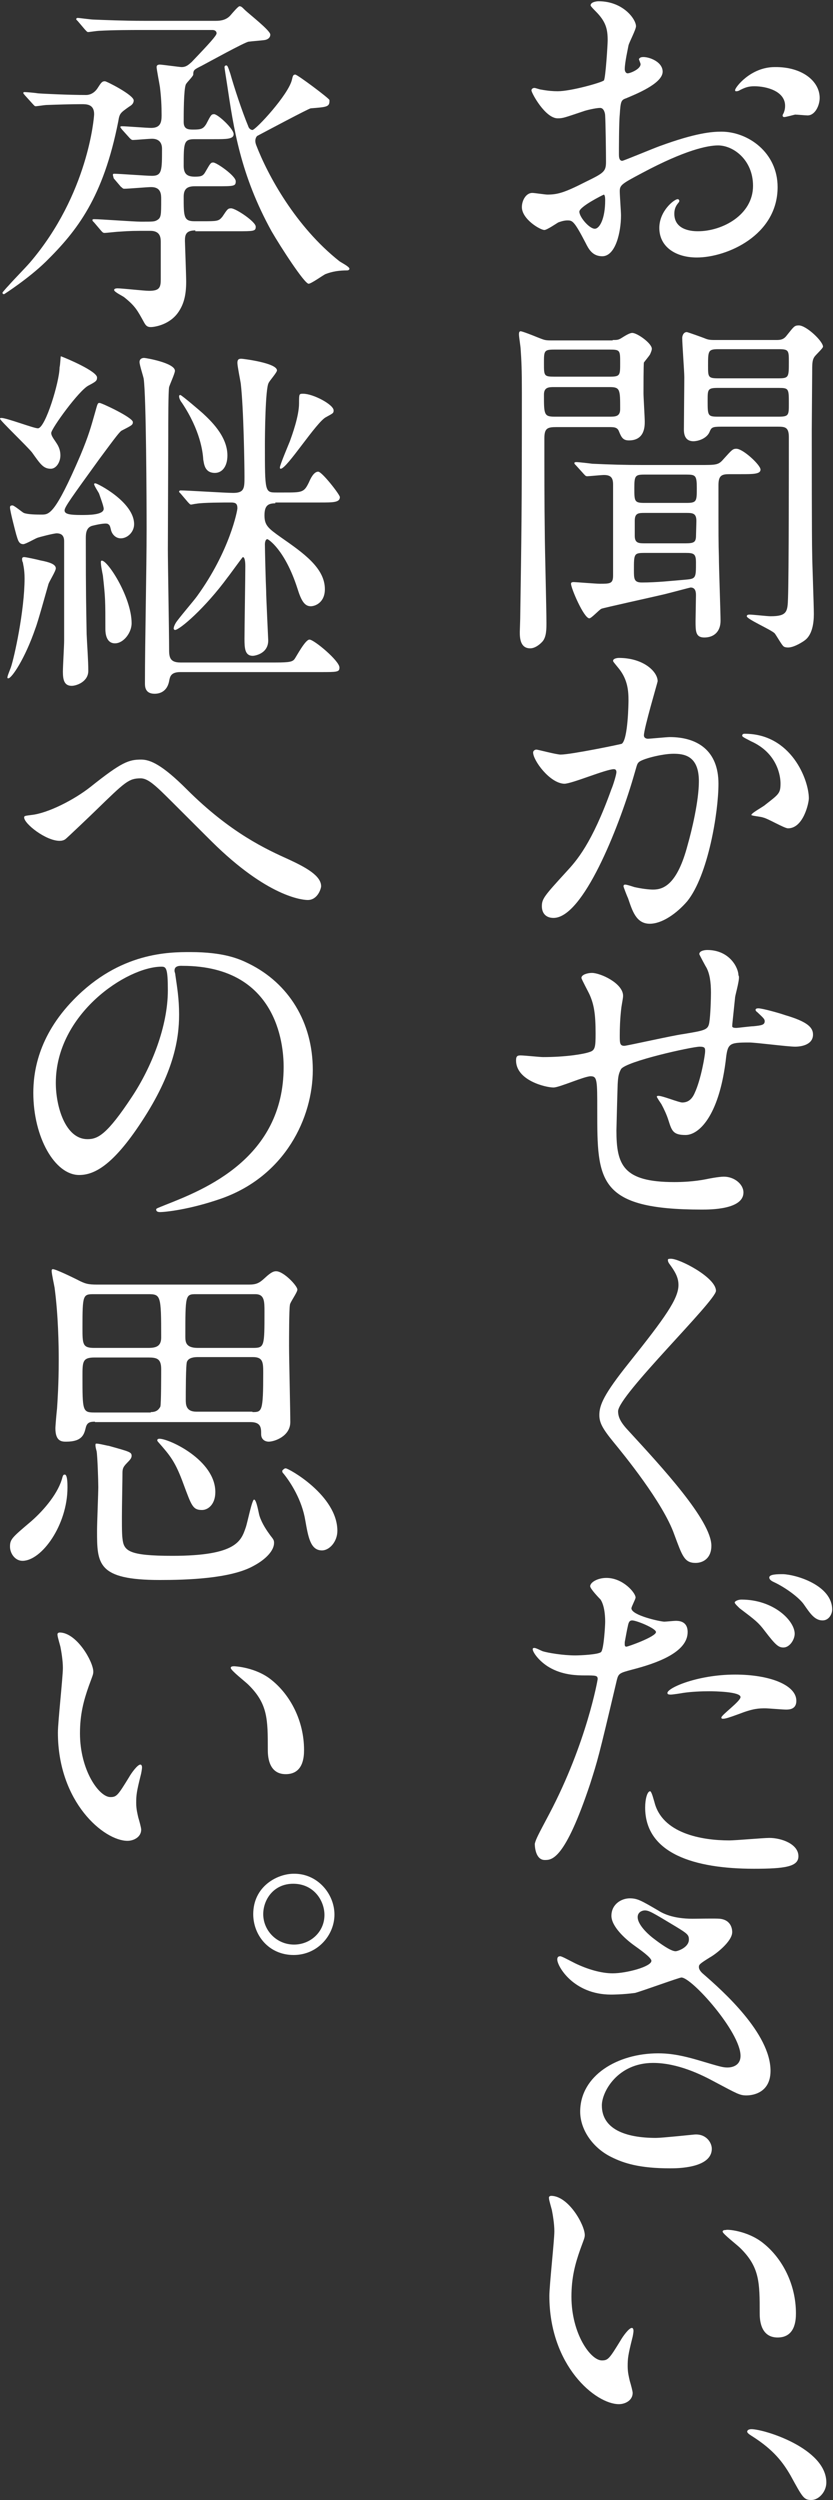 <?xml version="1.0" encoding="utf-8"?>
<!-- Generator: Adobe Illustrator 25.4.8, SVG Export Plug-In . SVG Version: 6.00 Build 0)  -->
<svg version="1.1" id="レイヤー_1" xmlns="http://www.w3.org/2000/svg" xmlns:xlink="http://www.w3.org/1999/xlink" x="0px"
	 y="0px" width="200px" height="600px" viewBox="0 0 200 600" style="enable-background:new 0 0 200 600;" xml:space="preserve">
<rect x="0" y="0" width="200" height="600" fill="#333333" stroke="none"/>
<style type="text/css">
	.st0{fill:#FFFFFF;}
</style>
<g>
	<path class="st0" d="M159.1,17.2c0,2.9-6.7,5.5-8.8,6.4c-1.2,0.4-1.3,0.8-1.5,3.9c-0.2,1.9-0.2,9-0.2,9.5c0,0.5,0,1.6,0.8,1.6
		c0.3,0,7.5-3,8.9-3.5c8.7-3.2,12.6-3.5,14.9-3.5c6.4,0,13.5,5,13.5,13.3c0,11.6-12.2,16.9-19.4,16.9c-5,0-9-2.5-9-7.1
		c0-4.1,3.6-6.9,4.4-6.9c0.3,0,0.4,0.3,0.4,0.4c0,0.3-0.2,0.4-0.4,0.7c-0.3,0.4-0.8,1.1-0.8,2.4c0,4.2,4.8,4.2,5.7,4.2
		c5.8,0,13.2-3.9,13.2-10.9c0-6.2-4.7-9.7-8.4-9.7c-2.5,0-7.9,1.1-18.2,6.6c-4.9,2.6-5.4,2.9-5.4,4.4c0,1,0.3,4.9,0.3,5.8
		c0,4-1.3,9.8-4.5,9.8c-2.4,0-3.3-1.8-4-3.2c-2.8-5.4-3.2-5.4-4.4-5.4c-0.8,0-1.7,0.3-2.2,0.5c-0.5,0.3-2.7,1.8-3.3,1.8
		c-1,0-5.4-2.6-5.4-5.5c0-1.6,1-3.4,2.5-3.4c0.5,0,3.1,0.4,3.6,0.4c2.4,0,4-0.4,9.1-3c4.5-2.2,5-2.5,5-4.9c0-2-0.1-9.5-0.2-11
		c0-0.6-0.3-1.9-1.2-1.9c-1.1,0-3.5,0.6-4,0.8c-4.5,1.5-4.9,1.7-6.2,1.7c-3,0-6.3-6.1-6.3-6.7c0-0.4,0.4-0.6,0.7-0.6
		c0.3,0,1.3,0.4,1.6,0.4c1.6,0.3,2.9,0.4,4,0.4c3.2,0,10.6-2.1,11.1-2.6c0.4-0.6,0.9-8.6,0.9-9.6c0-2.7-0.4-4.5-2.9-7
		c-0.2-0.2-1.2-1.2-1.2-1.4c0-0.8,1.4-1,1.9-1c5.9,0,9,4.3,9,6c0,0.8-1.7,4-1.8,4.6c-0.1,0.6-0.9,4.1-0.9,5.7c0,0.4,0.2,1,0.7,1
		c0.6,0,3.1-1,3.1-2.2c0-0.2-0.4-1.1-0.4-1.2c0-0.1,0.2-0.3,0.4-0.4C154.9,13.3,159.1,14.5,159.1,17.2 M139.1,50.8
		c0,1.3,2.4,4.1,3.7,4.1c1.2,0,2.5-2.5,2.5-6.8c0-0.4,0-1.2-0.3-1.4C144.7,46.8,139.1,49.6,139.1,50.8 M196.8,23.5
		c0,1.8-1.1,4.2-2.9,4.2c-0.5,0-2.5-0.2-3-0.2c-0.4,0.1-2.3,0.6-2.6,0.6c-0.2,0-0.4-0.1-0.4-0.4c0-0.2,0.3-0.6,0.3-0.7
		c0.2-0.5,0.3-1,0.3-1.6c0-3.5-4.4-4.7-7.4-4.7c-1.4,0-2.2,0.3-3.4,0.9c-0.3,0.2-0.6,0.3-0.9,0.3c-0.3,0-0.3-0.1-0.3-0.3
		c0-0.6,3.7-5.5,9.5-5.5C192.6,16,196.8,19.5,196.8,23.5"/>
	<path class="st0" d="M147.1,81.6c1,0,1.3,0,2-0.4c1.1-0.7,2.1-1.3,2.7-1.3c1.2,0,4.7,2.5,4.7,3.8c0,0.4-0.2,0.8-0.4,1.3
		c-0.2,0.4-1.3,1.7-1.5,2c-0.1,0.4-0.1,6.3-0.1,7.4c0,1,0.3,5.7,0.3,6.8c0,1.1,0,4.5-3.8,4.5c-1.4,0-1.8-0.7-2.4-2.2
		c-0.4-1-1.2-1-2.5-1h-12.5c-2.2,0-2.9,0.3-2.9,2.7c0,6.8,0,16.1,0.1,22.7c0,3.1,0.4,18.2,0.4,21.6c0,1.4,0,3.3-0.9,4.4
		c-0.6,0.7-1.8,1.7-3,1.7c-2.4,0-2.5-2.5-2.5-3.9c0-0.4,0.1-2.7,0.1-3.2c0.3-20.6,0.4-24.1,0.4-54.3c0-5.5-0.1-7.7-0.3-10.5
		c0-0.4-0.4-2.9-0.4-3.4c0-0.3,0-0.8,0.4-0.8c0.4,0,3.2,1.1,3.9,1.4c1.8,0.7,1.9,0.8,3.4,0.8H147.1z M133.1,83.9
		c-2.5,0-2.5,0.3-2.5,3.3c0,3,0,3.2,2.5,3.2h13.3c2.5,0,2.5-0.3,2.5-3.3c0-3,0-3.2-2.5-3.2H133.1z M133.1,92.9c-1.3,0-2.5,0-2.5,1.8
		c0,4.7,0,5.3,2.5,5.3h13.3c1.3,0,2.5,0,2.5-1.8c0-4.7,0-5.3-2.5-5.3H133.1z M138.3,111.7c-0.3-0.3-0.4-0.4-0.4-0.6
		c0-0.1,0.2-0.2,0.4-0.2c0.6,0,3.2,0.3,3.9,0.4c4.3,0.2,7.9,0.3,12,0.3h13.9c3.9,0,4.4,0,5.6-1.4c2-2.2,2.2-2.5,3.1-2.5
		c1.6,0,5.8,3.9,5.8,5c0,1.1-1.8,1.1-4.7,1.1h-2.7c-1.8,0-2.7,0.2-2.7,2.6c0,13,0,13.7,0.1,17.2c0,2.5,0.4,13.3,0.4,15.4
		c0,2.5-1.5,4-3.9,4c-2.1,0-2.1-1.5-2.1-4c0-0.5,0.1-5.7,0.1-6.2c0-1.2-0.4-1.8-1.3-1.8c-0.1,0-4.2,1.1-6.2,1.6
		c-2.5,0.6-14.8,3.3-15.2,3.5c-0.5,0.2-2.4,2.3-2.9,2.3c-1.3,0-4.4-7.2-4.4-8.3c0-0.4,0.4-0.4,0.7-0.4c0.4,0,5.3,0.4,6.2,0.4
		c2.5,0,3.2,0,3.2-2v-21.8c0-1.6-0.5-2.3-2.2-2.3c-0.6,0-3.6,0.3-4,0.3c-0.4,0-0.5-0.2-0.8-0.5L138.3,111.7z M154.8,132.7
		c-2.6,0-2.6,0.2-2.6,4.1c0,2.1,0,3,1.9,3c3.6,0,7.2-0.4,10.7-0.7c2.3-0.2,2.3-0.5,2.3-4.1c0-2.1-0.5-2.3-2.5-2.3H154.8z
		 M164.6,130.4c2,0,2.4-0.3,2.5-1.5c0-0.4,0.1-3.2,0.1-3.9c0-1.9-1-1.9-2.5-1.9h-9.8c-1.6,0-2.5,0-2.5,1.9v3.6c0,1.8,1,1.8,2.5,1.8
		H164.6z M164.8,120.7c2.5,0,2.5-0.4,2.5-3.6c0-3-0.3-3.2-2.5-3.2h-10.1c-2.2,0-2.4,0.3-2.4,3.2c0,3.2,0,3.6,2.4,3.6H164.8z
		 M186.3,81.6c0.9,0,1.8,0,2.6-1.1c1.7-2.1,1.8-2.4,2.9-2.4c1.8,0,5.8,3.8,5.8,5.1c0,0.4-1.8,2-2.1,2.5c-0.5,0.8-0.5,1.6-0.5,3.9
		c0,1.9-0.1,11.4-0.1,13.6c0,5,0,26.1,0.1,29.7c0,2,0.4,12.2,0.4,14.5c0,2.2-0.4,5-2.2,6.3c-0.4,0.3-2.5,1.7-4,1.7
		c-0.5,0-0.9-0.1-1.1-0.3c-0.4-0.3-1.7-2.6-2.1-3.1c-0.9-0.9-6.7-3.4-6.7-4.1c0-0.4,0.5-0.4,0.7-0.4c0.7,0,4.2,0.4,5,0.4
		c4,0,4.1-1.1,4.2-4.4c0.2-5.2,0.2-32.7,0.2-38.6c0-2.5-1-2.5-2.9-2.5h-13.3c-2.3,0-2.4,0.2-2.9,1.4c-0.8,1.6-2.9,2.1-3.8,2.1
		c-1.8,0-2.3-1.3-2.3-2.8c0-1.8,0.1-10.5,0.1-12.6c0-1.3-0.5-7.9-0.5-9.4c0-0.5,0.3-1.4,1.1-1.4c0.2,0,4.1,1.4,4.3,1.5
		c0.7,0.3,1.2,0.4,2.3,0.4H186.3z M186.9,90.8c2.5,0,2.5-0.3,2.5-3.9c0-2.8,0-3.1-2.5-3.1h-14.4c-2.5,0-2.5,0.4-2.5,4
		c0,2.7,0,3,2.5,3H186.9z M187,100c2.4,0,2.4-0.4,2.4-3.1c0-3.6,0-3.8-2.4-3.8h-14.7c-2.4,0-2.4,0.4-2.4,3c0,3.6,0,3.9,2.4,3.9H187z
		"/>
	<path class="st0" d="M128,180.6c0-0.4,0.4-0.7,0.8-0.7c0.3,0,4.8,1.2,5.8,1.2c2.5,0,14.6-2.5,14.7-2.6c1.5-1.1,1.6-9.9,1.6-10.4
		c0-2.3-0.2-4.9-2.2-7.5c-1.3-1.6-1.5-1.8-1.5-2c0-0.6,1.1-0.7,1.4-0.7c5.9,0,9.3,3.3,9.3,5.6c0,0.2-3.3,11.3-3.3,13
		c0,0.5,0.4,0.8,1,0.8c0.4,0,4.5-0.4,5.2-0.4c6.6,0,11.7,3.2,11.7,11.2c0,6.9-2.5,22-7.5,28.2c-2.5,2.9-6,5.4-9,5.4
		c-3.3,0-4.2-3.2-5.2-6.1c-0.2-0.4-1.1-2.7-1.1-2.9c0-0.3,0.2-0.4,0.4-0.4c0.4,0,1.9,0.5,2.2,0.6c1.8,0.4,3.5,0.6,4.5,0.6
		c2.5,0,5.8-1.2,8.3-10.7c1-3.5,2.7-10.6,2.7-15.3c0-6.1-3.5-6.6-6.1-6.6c-2.8,0-7.8,1.3-8.4,2.1c-0.4,0.4-0.4,0.8-1.3,3.8
		c-3.5,11.9-12,33.5-19.1,33.5c-1.9,0-2.8-1.2-2.8-2.8c0-1.8,0.6-2.5,5.9-8.3c2.4-2.6,6.1-6.7,10.8-19.8c0.4-0.9,1.2-3.5,1.2-4.1
		c0-0.3-0.1-0.7-0.6-0.7c-1.9,0-10.1,3.5-11.9,3.5C132,188,128,182.5,128,180.6 M189.2,198.8c-0.9,0-4.9-2.4-6-2.6
		c-0.4-0.2-2.8-0.4-2.8-0.6c0-0.5,2.9-2,3.4-2.5c3.2-2.5,3.6-2.7,3.6-5.1c0-1.5-0.6-7.2-7.1-10.1c-0.7-0.4-2.1-1-2.1-1.3
		c0-0.5,0.4-0.5,0.6-0.5c11.2,0,15.4,11.1,15.4,15.5C194.2,192.7,192.9,198.8,189.2,198.8"/>
	<path class="st0" d="M176.5,239.3c-0.6,5.9-0.7,6.5-0.7,7c0,0.4,0.7,0.4,1,0.4c0.4,0,3.4-0.4,4.1-0.4c1.9-0.2,2.7-0.3,2.7-1.2
		c0-0.5-0.2-0.7-1.8-2.2c-0.2-0.1-0.4-0.4-0.4-0.5c0-0.4,0.5-0.4,0.7-0.4c0.9,0,4.9,1.1,6.3,1.6c5.5,1.6,6.8,3,6.8,4.7
		c0,2.3-2.5,2.9-4.3,2.9s-9.4-1-11-1c-5.1,0-5.2,0.2-5.7,4.7c-1.7,13-6.4,17.5-9.6,17.5c-3,0-3.3-1-4.1-3.5
		c-0.4-1.3-1.1-2.8-1.7-3.9c-0.2-0.3-1.1-1.6-1.1-1.8c0-0.2,0.3-0.2,0.4-0.2c1,0,4.9,1.6,5.7,1.6c1.5,0,2.4-0.9,3-2.3
		c1.5-3.2,2.5-9.1,2.5-10c0-0.7,0-1.1-1.3-1.1c-1.8,0-17.7,3.5-18.9,5.4c-0.6,1.1-0.7,1.9-0.8,3.6c-0.1,2.9-0.3,10.9-0.3,11.1
		c0,8.3,1.6,12.4,13.9,12.4c1.8,0,4.7-0.1,7.7-0.7c0.4-0.1,3-0.6,4.2-0.6c2.5,0,4.7,1.8,4.7,3.8c0,4.1-8,4.1-10,4.1
		c-25.1,0-25.1-7-25.1-23.7c0-7.4,0-8.3-1.6-8.3c-1.5,0-7.5,2.7-8.9,2.7c-1.9,0-9-1.7-9-6.5c0-1.1,0.4-1.2,1.1-1.2
		c0.9,0,4.6,0.4,5.4,0.4c5.4,0,9.7-0.7,11.1-1.2c1.4-0.4,1.5-1.2,1.5-4.5c0-4.7-0.4-6.9-1.4-9.2c-0.3-0.7-2-3.8-2-4.1
		c0-0.8,1.5-1.2,2.5-1.2c2.1,0,7.5,2.5,7.5,5.5c0,0.5-0.2,1.4-0.4,2.7c0,0.1-0.4,2.7-0.4,6.8c0,1.8,0,2.5,1.1,2.5
		c0.6,0,11.7-2.5,14-2.8c5.4-0.9,6.1-1,6.4-2.8c0.3-1.8,0.4-6,0.4-7.1c0-2.6-0.3-4.6-1.1-6.1c-0.1-0.1-1.7-3.1-1.7-3.2
		c0-0.9,1.5-1,1.9-1c5.4,0,7.5,4.3,7.5,6.1C177.8,234.5,176.6,238.5,176.5,239.3"/>
	<path class="st0" d="M161.1,302.1c2.1,0,10.8,4.5,10.8,7.7c0,2.4-23.5,25.1-23.5,28.9c0,1.5,0.7,2.8,2.6,4.8
		c7.8,8.5,19.8,21.4,19.8,27.5c0,2.9-1.9,4.1-3.8,4.1c-2.7,0-3.2-1.7-5.1-6.8c-2.7-7.7-12.3-19.4-14.6-22.2
		c-2.7-3.3-3.4-4.7-3.4-6.5c0-2.4,1.1-5,7.1-12.5c8.7-10.9,11.9-15.4,11.9-18.7c0-1.8-0.8-3.2-2.2-5.1c-0.3-0.4-0.4-0.8-0.3-1.1
		C160.6,302.1,160.9,302.1,161.1,302.1"/>
	<path class="st0" d="M131.9,435.3c9-17.1,11.6-32.2,11.6-32.3c0-0.9-0.4-0.9-3.2-0.9c-1.8,0-4.9-0.1-7.8-1.6
		c-2.8-1.4-4.6-3.9-4.6-4.7c0-0.3,0.3-0.3,0.4-0.3c0.4,0,1.7,0.7,2,0.8c1.3,0.4,4.9,1,7.8,1c1.3,0,5.5-0.2,6.2-0.8
		c0.7-0.6,1-6.6,1-7.2c0-0.7,0-3.7-1.1-5.4c-0.4-0.4-2.5-2.6-2.5-3.2c0-0.9,1.7-2,3.9-2c4,0,7,3.6,7,4.7c0,0.4-1,2.2-1,2.6
		c0,1.7,7,3.2,7.9,3.2c0.4,0,2.3-0.2,2.7-0.2c0.7,0,2.9,0,2.9,2.7c0,4.9-7.5,7.5-13.3,9c-3,0.8-3.3,0.9-3.7,2.5
		c-4.5,19.1-4.6,19.2-6.4,24.9c-6.1,18.3-9.2,18.3-10.9,18.3c-2.1,0-2.4-2.9-2.4-3.9C128.7,441.3,129.2,440.4,131.9,435.3
		 M150.4,395.2c0.4,0,7.1-2.4,7.1-3.5c0-0.9-4.7-2.8-5.7-2.8c-0.5,0-0.8,0.2-1,1.1c-0.4,1.8-0.4,2-0.8,4.1
		C150,394.7,149.9,395.2,150.4,395.2 M157.1,432.4c1.8,7.6,11.3,9.3,18,9.3c1.5,0,8.2-0.6,9.6-0.6c3,0,7,1.5,7,4.4
		c0,2.5-3.2,3-10.7,3c-14.2,0-26.1-3.6-26.1-14.7c0-2,0.5-3.9,1.2-3.9C156.5,430,157,432.2,157.1,432.4 M176.5,401.9
		c8.3,0,14.7,2.5,14.7,6.3c0,2.1-1.8,2.1-2.5,2.1c-0.8,0-4.2-0.3-4.9-0.3c-1.6,0-2.9,0-6.5,1.4c-2.2,0.8-3.1,1.1-3.7,1.1
		c-0.2,0-0.4,0-0.4-0.3c0-0.6,4.6-3.9,4.6-4.9c0-1.3-6.2-1.4-7.5-1.4c-1.9,0-4.3,0.1-6.3,0.4c-0.5,0.1-2.5,0.4-2.9,0.4
		c-0.3,0-0.7,0-0.8-0.2C159.5,405.4,167.1,401.9,176.5,401.9 M190.8,392.1c0,1.4-1.2,3.3-2.7,3.3c-1.2,0-1.9-0.6-4.5-4
		c-1.5-2-2.3-2.6-6-5.4c-0.3-0.3-1.2-1.1-1.2-1.4c0-0.3,0.8-0.7,1.6-0.7C185.8,383.9,190.8,389,190.8,392.1 M199.8,386.3
		c0,1.1-0.8,2.6-2.3,2.6c-1.9,0-3-1.7-4.4-3.7c-1.1-1.7-4.5-4.2-7.3-5.5c-0.9-0.4-1.1-0.8-1.1-1.1c0-0.8,2-0.8,3.3-0.8
		C191.2,377.9,199.8,380.5,199.8,386.3"/>
	<path class="st0" d="M146.7,478.7c-9,0-12.9-6.8-12.9-8.4c0-0.4,0.1-0.8,0.7-0.8c0.4,0,1.8,0.8,3.6,1.7c2.9,1.4,6.2,2.4,9,2.4
		c3.3,0,9.3-1.6,9.3-3c0-0.8-2.9-2.8-4-3.6c-2.4-1.7-5.6-4.7-5.6-7.2c0-2.8,2.4-4.2,4.4-4.2c1.8,0,2.7,0.5,6.8,2.9
		c1.1,0.7,3.5,2,8.3,2c1.1,0,5.5-0.1,6.5,0c3,0.3,3,2.9,3,3.2c0,2.3-4.1,5.4-5.4,6.1c-2.4,1.5-2.6,1.7-2.6,2.3
		c0,0.6,0.5,1.2,1.1,1.7c4.6,4,16.1,14.2,16.1,23.2c0,5.9-5.3,5.9-5.8,5.9c-1.6,0-2.2-0.4-7.5-3.2c-3.3-1.8-9-4.6-14.9-4.6
		c-8.5,0-12.3,6.9-12.3,10.2c0,5.6,5.5,7.8,13,7.8c1.5,0,9-0.8,9.1-0.8c2.9-0.3,4.3,1.9,4.3,3.4c0,4.7-8.4,4.7-10,4.7
		c-7.3,0-11.1-1.2-14.1-2.7c-4.5-2.2-7.5-6.6-7.5-10.9c0-8.7,9-14,18.7-14c2.1,0,4.7,0.2,9.5,1.6c5.4,1.6,6,1.8,7.2,1.8
		c1,0,3.1-0.4,3.1-2.8c0-5.7-11.7-18.8-14.2-18.8c-0.5,0-9.3,3.2-11.1,3.7C149.5,478.7,147.1,478.7,146.7,478.7 M162.2,468.3
		c0.5,0,3.2-0.9,3.2-2.8c0-1.1-0.3-1.4-3.1-3.1c-5.8-3.5-6.5-3.9-7.5-3.9c-0.6,0-1.7,0.4-1.7,1.6c0,2.1,3.2,4.7,3.9,5.2
		C158.3,466.3,161,468.3,162.2,468.3"/>
	<path class="st0" d="M140.4,536.4c0,0.7-0.2,1-1.1,3.5c-1.2,3.4-2.1,6.7-2.1,11.3c0,8.9,4.6,15.3,7.3,15.3c1.5,0,1.8-0.4,4.5-4.8
		c0.5-0.9,2-3,2.7-3c0.3,0,0.4,0.4,0.4,0.7c0,0.4-0.2,1.5-0.3,1.8c-1,4-1.1,4.8-1.1,6.7c0,1.5,0.3,2.6,0.5,3.5
		c0.3,1,0.7,2.5,0.7,2.9c0,1.8-1.8,2.7-3.3,2.7c-5.6,0-16.7-9.2-16.7-26c0-2.5,1.2-13.3,1.2-15.5c0-1.8-0.4-4.1-0.6-5.1
		c-0.6-2.2-0.7-2.5-0.7-3c0-0.3,0.4-0.4,0.5-0.4C136.5,527,140.4,534,140.4,536.4 M183.3,538.4c4.5,3.6,7.8,9.8,7.8,16.8
		c0,1.7-0.2,5.8-4.4,5.8c-4.3,0-4.3-4.7-4.3-5.9c0-7.3,0-11-4.7-15.6c-0.7-0.7-4.2-3.4-4.2-3.9c0-0.3,0.3-0.4,0.8-0.4
		C174.4,535,179.5,535.3,183.3,538.4"/>
	<path class="st0" d="M194.8,600c-1.8,0-2.1-0.6-5-5.9c-1.8-3.1-4-6.1-9.2-9.4c-0.3-0.2-1.2-0.7-1.2-1.1c0-0.3,0.3-0.6,1-0.6
		c3.1,0,18,4.6,18,12.8C198.4,598,196.6,600,194.8,600"/>
	<path class="st0" d="M6,22.9c-0.3-0.4-0.4-0.4-0.4-0.6c0-0.2,0.2-0.2,0.3-0.2c0.5,0,2.7,0.2,3.2,0.3c1.1,0.1,7.5,0.4,11.6,0.4
		c0.8,0,1.9-0.4,2.7-1.6c0.9-1.4,1.1-1.7,1.8-1.7c0.4,0,6.9,3.3,6.9,4.6c0,0.8-0.6,1.2-1.1,1.5c-2.1,1.5-2.3,1.6-2.6,3.5
		C24.8,47.4,18.5,55.4,11,62.8c-4.2,4.1-10,7.8-10,7.8c-0.3,0-0.4-0.1-0.4-0.4C1,69.7,1.7,68.9,2,68.6c1.4-1.6,3.8-4,5.2-5.6
		c14-16.4,15.4-34.9,15.4-35.6c0-2.4-1.8-2.4-3-2.4c-2.4,0-5.8,0.1-8.5,0.2c-0.3,0-2.3,0.3-2.5,0.3c-0.3,0-0.4-0.2-0.7-0.5L6,22.9z
		 M46.9,55.3c-2.3,0-2.5,1.1-2.5,2.5c0,0.4,0.3,8.3,0.3,9.8c0,3.3-0.6,5.4-1.8,7.2c-2.1,3.2-5.9,3.7-6.7,3.7c-0.9,0-1.2-0.4-1.6-1.1
		c-1.6-2.9-2.1-3.9-4.7-6c-0.3-0.3-2.5-1.3-2.5-1.8c0-0.3,0.4-0.4,0.8-0.4c1.1,0,6.4,0.6,7.6,0.6c2.5,0,2.8-0.8,2.8-2.8v-8.8
		c0-1,0-2.8-2.5-2.8c-4.1,0-4.6,0-7.5,0.2c-0.5,0-3,0.3-3.5,0.3c-0.4,0-0.5-0.2-0.8-0.5l-1.7-2c-0.4-0.4-0.4-0.4-0.4-0.6
		c0-0.2,0.2-0.2,0.4-0.2c1.6,0,9.4,0.6,11.2,0.6c2.9,0,3.2,0,3.8-0.3c1.1-0.6,1.1-1.1,1.1-5.1c0-1.1,0-2.9-2.4-2.9
		c-1,0-5.4,0.4-6.5,0.4c-0.3,0-0.4-0.2-0.8-0.5l-1.7-2C27.1,42,27.1,42,27.1,42c0-0.3,0.2-0.3,0.3-0.3c1.3,0,7.7,0.5,9.1,0.5
		c2.4,0,2.4-1.3,2.4-6.5c0-1.8-1.1-2.4-2.4-2.4c-0.7,0-4.1,0.3-4.6,0.3c-0.3,0-0.5-0.2-0.8-0.5l-1.8-2c-0.3-0.4-0.4-0.5-0.4-0.6
		c0-0.2,0.2-0.2,0.4-0.2c1,0,5.9,0.4,7,0.4c2.2,0,2.5-1.3,2.5-3c0-2.4-0.1-4.3-0.4-6.8c-0.1-0.7-0.8-4.3-0.8-4.8
		c0-0.5,0.4-0.6,0.8-0.6c0.4,0,4.8,0.6,5.2,0.6c1.2,0,1.8-0.7,2.4-1.2C50.5,10.2,52,8.5,52,8c0-0.5-0.4-0.8-1-0.8H34.1
		c-2.5,0-6.8,0-10.4,0.2c-0.3,0-2.4,0.3-2.5,0.3c-0.3,0-0.4-0.2-0.8-0.6l-1.7-2c-0.4-0.4-0.4-0.4-0.4-0.5c0-0.2,0.2-0.3,0.3-0.3
		c0.5,0,3.2,0.4,3.9,0.4c2.5,0.1,7.1,0.3,12,0.3h17.4c1.1,0,2.5-0.2,3.5-1.4c0.6-0.7,1.8-2.1,2.1-2.1c0.4,0,0.6,0.2,1.2,0.8
		c1,1,6.2,5,6.2,6c0,0.8-0.7,1.2-1.3,1.3c-0.5,0.1-3.2,0.3-3.9,0.4c-0.9,0.1-9.6,4.9-11.3,5.8c-1.8,0.9-2,1-2,2.1
		c0,0.4-1.6,1.9-1.8,2.4c-0.5,1.3-0.5,7.2-0.5,9c0,1.8,1.2,1.8,2.4,1.8c1.8,0,2.3-0.2,3-1.3c1.1-2.1,1.2-2.4,1.9-2.4
		c0.9,0,4.7,3.5,4.7,4.8c0,1.2-1.7,1.2-4.7,1.2h-4.7c-2.6,0-2.6,0.9-2.6,6.4c0,2.1,1,2.6,2.7,2.6c1.6,0,2-0.2,2.6-1.3
		c1.1-1.9,1.2-2.1,1.8-2.1c0.8,0,5.4,3.2,5.4,4.5c0,1.2-0.4,1.2-4.7,1.2h-5.1c-1.7,0-2.7,0.5-2.7,2.5c0,4.8,0,5.9,2.6,5.9h1.7
		c3.8,0,4.1,0,5-1.1c1.2-1.8,1.3-2,2.1-2c1.1,0,5.9,3.2,5.9,4.4c0,1.1-0.4,1.1-4.7,1.1H46.9z M81.5,62.7c0.4,0.3,2.4,1.3,2.4,1.8
		c0,0.3-0.4,0.4-0.5,0.4c-1.9,0-3.5,0.2-5.3,0.9c-0.6,0.3-3.4,2.3-4,2.3c-1,0-6.7-8.8-8.9-12.6c-7.5-13.6-9.1-24.7-10.7-35.4
		c-0.1-0.6-0.6-3.8-0.6-4c0-0.2,0.2-0.4,0.4-0.4c0.3,0,0.4,0.2,1,2c0.9,3.2,2.8,9,4.3,12.6c0.2,0.7,0.8,0.9,1,0.9
		c0.8,0,8.7-8.5,9.5-12.1c0.2-0.9,0.3-1.2,0.8-1.2c0.5,0,8,5.6,8.2,6.1v0.3c0,1.4-0.9,1.4-4.5,1.7c-0.4,0-11.1,5.7-12.8,6.6
		c-0.2,0.1-0.5,0.6-0.5,1.2c0,0.4,0.1,0.7,0.2,1C64.3,42.1,71,54.4,81.5,62.7"/>
	<path class="st0" d="M14.6,85.5c1.4,0.5,8.7,3.6,8.7,5.1c0,0.8-0.3,1-2,1.9c-2.3,1.1-9,10.4-9,11.4c0,0.5,0.2,0.9,1.1,2.2
		c0.4,0.6,1.1,1.6,1.1,3.2c0,1.6-1,3.2-2.3,3.2c-1.8,0-2.5-1.1-4.5-3.9c-1.1-1.4-7.7-7.7-7.7-8.1c0-0.2,0.3-0.2,0.3-0.2
		c1.3,0,7.8,2.5,8.8,2.5c1.8,0,5.2-11.3,5.2-14.6C14.5,87.3,14.5,85.9,14.6,85.5 M5.3,134.2c0-0.3,0.1-0.5,0.5-0.5s3.2,0.6,3.9,0.8
		c2.1,0.4,3.7,0.9,3.7,1.9c0,0.7-1.7,3.3-1.8,3.9c-0.5,1.7-2.5,9-3.1,10.5c-2.5,7.3-5.7,12-6.5,12c-0.4,0-0.3-0.3,0.6-2.6
		c0.8-2.3,3.3-13.6,3.3-21.4c0-2.3-0.4-3.5-0.4-3.8C5.4,134.9,5.3,134.5,5.3,134.2 M22.1,126.2c-1.3,0.4-1.5,1.6-1.5,2.9
		c0,14.4,0.1,16.4,0.2,23.1c0.1,2.4,0.4,6.3,0.4,8.8c0,2.6-2.8,3.6-4,3.6c-1.8,0-2.1-1.5-2.1-3.4c0-1.2,0.3-6.3,0.3-7.4v-23.9
		c0-1.2-0.5-1.9-1.8-1.9c-0.7,0-4.2,0.9-4.7,1.1c-0.5,0.2-2.8,1.5-3.3,1.5c-1.1,0-1.3-1-1.7-2.3c-0.3-1.1-1.5-5.7-1.5-6.5
		c0-0.4,0.2-0.5,0.6-0.5c0.4,0,2.3,1.6,2.7,1.8c1,0.4,3.2,0.4,4.3,0.4c1.8,0,3.2,0,9.3-14.2c2-4.8,2.5-6.7,3.5-10.2
		c0.6-2.1,0.6-2.4,1.1-2.4c0.5,0,8,3.5,8,4.6c0,0.7-0.3,0.8-2.6,2c-0.5,0.2-1.4,1.4-5.4,6.8c-6.8,9.4-8.4,11.6-8.4,12.4
		c0,0.9,1.3,1.1,4,1.1c1.8,0,5.4,0,5.4-1.5c0-0.6-0.8-2.7-1.1-3.6c-0.1-0.3-1.2-1.9-1.2-2.3c0-0.2,0.2-0.2,0.3-0.2
		c0.5,0,9.3,4.5,9.3,9.8c0,1.9-1.6,3.4-3.2,3.4c-1.2,0-2-0.9-2.3-1.8c-0.3-1.2-0.3-1.4-0.9-1.7C25,125.5,22.9,126,22.1,126.2
		 M31.6,149.6c0,2.2-1.9,4.8-4,4.8c-2.1,0-2.3-2.4-2.3-3.4c0-6.8,0-7.5-0.6-12.9c-0.1-0.5-0.7-3.3-0.4-3.5
		C25.4,133.8,31.6,143.1,31.6,149.6 M43.3,161.3c-2.3,0-2.5,1.1-2.7,2.2c-0.6,3-3,3-3.5,3c-2.3,0-2.3-1.8-2.3-2.5
		c0-10.4,0.4-26.8,0.4-37.1c0-6.7-0.1-31.8-0.7-36c-0.1-0.6-1-3.3-1-4c0-0.7,0.5-1,1.1-1c0.4,0,7.4,1.2,7.4,3.1
		c0,0.6-1.2,3.2-1.4,3.9c-0.2,1.1-0.2,8.1-0.2,12.1c0,1.1-0.1,25.8-0.1,26.8c0,3.4,0.3,20,0.3,23.8c0,1.9,0,3.4,2.7,3.4h22.9
		c3.4,0,4-0.2,4.5-0.8c0.5-0.7,2.6-4.7,3.6-4.7c1.1,0,7.2,5.1,7.2,6.7c0,1.1-0.5,1.1-4.7,1.1H43.3z M66.1,120.8
		c-1.8,0-2.6,0.6-2.6,2.9c0,2.4,0.9,3.1,4,5.3c5.3,3.7,10.5,7.3,10.5,12.4c0,3.2-2.3,4.1-3.4,4.1c-1.5,0-2.3-1.4-3.2-4.3
		c-3-9.3-7-11.8-7.2-11.8c-0.5,0-0.6,0.9-0.6,1.2c0,1.2,0.2,9.4,0.3,11.2c0,1.6,0.5,11.6,0.5,11.9c0,3.3-3.4,3.7-3.7,3.7
		c-1.9,0-2-1.8-2-4.1c0-2.5,0.2-14.7,0.2-17.4c0-0.4,0-2.2-0.6-2.2c-0.1,0-3.4,4.6-3.6,4.8c-5.5,7.5-11.6,12.7-12.7,12.7
		c-0.1,0-0.3-0.2-0.3-0.3c0-0.4,0.2-0.9,0.5-1.4c0.6-1,4.4-5.4,5.1-6.4c7.9-10.9,9.7-20.6,9.7-21.1c0-1.1-0.4-1.4-1.5-1.4
		c-1.8,0-6.8,0-8.4,0.3c-0.2,0-1.1,0.2-1.2,0.2c-0.3,0-0.4-0.2-0.8-0.6l-1.7-2c-0.4-0.4-0.4-0.4-0.4-0.5c0-0.2,0.2-0.3,0.3-0.3
		c1.8,0,10.7,0.6,12.7,0.6c2.7,0,2.7-1.2,2.7-3.9c0-2.4-0.2-16.5-0.9-22.4c-0.1-0.7-0.8-4.1-0.8-4.9c0-1,0.5-1,1-1
		c0.3,0,8.5,1,8.5,2.8c0,0.5-1.8,2.5-2,3c-0.8,1.3-0.9,12.7-0.9,14.7c0,11.6,0,11.6,2.8,11.6h1.8c4.4,0,4.8,0,6-2.5
		c0.3-0.7,1.1-2.5,2.2-2.5c0.9,0,5.2,5.5,5.2,6.1c0,1.3-1.6,1.3-4.7,1.3H66.1z M43,95.1c0-0.2,0.1-0.3,0.3-0.3
		c0.3,0,5.2,4.2,5.4,4.4c1.7,1.6,5.9,5.4,5.9,10.1c0,2.7-1.3,4.2-3,4.2c-2.5,0-2.6-2.2-2.8-3.2c-0.1-1.8-0.7-7-5.1-13.6
		C43.3,96.2,43,95.6,43,95.1 M72.8,94.5c2.4,0,7.3,2.6,7.3,4c0,0.7-0.2,0.7-1.8,1.6c-2.3,1.1-9.4,12.4-10.9,12.4
		c-0.2,0-0.2-0.2-0.2-0.3c0-0.6,2-5.3,2.4-6.3c0.5-1.4,2.2-6,2.2-9.1C71.8,94.5,71.8,94.5,72.8,94.5"/>
	<path class="st0" d="M44.8,189.4c10.6,10.6,19.3,14.5,24.6,16.9c4.1,1.9,7.7,3.9,7.7,6.4c0,0.5-0.8,3.3-3.2,3.3
		c-0.8,0-8.7-0.3-21.8-12.8c-2.1-2-11.5-11.5-13.4-13.3c-2-1.9-3.5-3.1-4.9-3.1c-2.9,0-3.7,0.8-10.9,7.8c-0.6,0.6-7,6.7-7.2,6.8
		c-0.4,0.3-0.9,0.4-1.4,0.4c-3.3,0-8.5-4.1-8.5-5.6c0-0.4,0.2-0.4,1.7-0.6c4-0.4,10.4-3.7,14.3-6.8c7.4-5.9,9.1-6.5,12.1-6.5
		C36.1,182.3,39,183.6,44.8,189.4"/>
	<path class="st0" d="M41.9,233c0,0.3,0.2,0.6,0.2,1c0.4,2.8,0.9,5.6,0.9,9.5c0,5.9-1.3,14-9,25.7c-7,10.7-11.5,12.8-15,12.8
		c-5.8,0-11-9-11-19.7c0-4.7,1-13.5,9.7-22.4c11.1-11.4,22.9-11.4,28-11.4c8,0,11.7,1.6,14.1,2.8c9.5,4.7,15.3,14,15.3,25.5
		c0,11.4-6.6,25.5-22.1,30.9c-7.5,2.6-13.3,3.2-14.6,3.2c-0.4,0-0.9-0.1-0.9-0.6c0-0.3,0.2-0.3,2.4-1.2c9.1-3.6,28.2-11.1,28.2-33
		c0-3.4-0.4-24.3-24.3-24.3C42,231.7,41.9,232.5,41.9,233 M13.4,259.9c0,5.7,2.3,13.5,7.6,13.5c2.5,0,4.7-1.1,10.7-10.2
		c4.7-7.1,8.6-16.9,8.6-25.5c0-5.3-0.4-5.7-1.5-5.7C30.5,232,13.4,243.3,13.4,259.9"/>
	<path class="st0" d="M16.2,357c0,9-6.2,17.6-10.8,17.6c-1.8,0-3-1.8-3-3.4c0-1.8,0.5-2.2,5.1-6.1c3.2-2.8,6.6-6.9,7.5-10.6
		c0.1-0.3,0.2-0.6,0.5-0.6C16.2,353.8,16.2,356.1,16.2,357 M22.8,341.2c-1.2,0-1.9,0.2-2.2,1.4c-0.4,1.6-0.8,3.4-4.7,3.4
		c-1,0-2.6,0-2.6-3.2c0-0.6,0.3-4,0.4-4.8c0.1-1.7,0.4-5.6,0.4-11.7c0-3.3-0.1-10.6-1-17.3c-0.1-0.6-0.7-3.3-0.7-4
		c0-0.1,0-0.4,0.3-0.4c0.7,0,4.8,2,5.8,2.5c1.9,1,2.6,1.2,4.8,1.2h36.5c1.8,0,2.5-0.4,3.8-1.6c1.6-1.5,2.2-1.6,2.7-1.6
		c1.8,0,5.1,3.5,5.1,4.4c0,0.7-1.8,3.1-1.8,3.7c-0.2,1.1-0.2,8.3-0.2,9.9c0,2.9,0.3,15.6,0.3,18.2c0,3.4-3.8,4.7-5.2,4.7
		c-0.7,0-1.8-0.4-1.8-1.8c0-1.5,0-2.9-2.6-2.9H22.8z M22.6,310.6c-2.7,0-2.8,0.1-2.8,8c0,4,0,4.9,2.8,4.9h13c1.9,0,3.1-0.4,3.1-2.5
		c0-10.2-0.1-10.4-3.2-10.4H22.6z M36.2,338.9c1.4,0,1.9-0.6,2.3-1.3c0.2-0.7,0.2-7.7,0.2-9c0-2.5-1-2.8-3.1-2.8H22.7
		c-2.9,0-2.9,1-2.9,4.5c0,8.2,0,8.7,2.8,8.7H36.2z M26.1,347c5,1.4,5.5,1.5,5.5,2.4c0,0.5-0.3,0.9-1.1,1.7c-1.1,1.1-1.1,1.6-1.1,2.7
		c0,2.5-0.3,13.3,0,15.4c0.3,3,1.4,4.2,12,4.2c15.4,0,16.5-3.6,17.6-6.8c0.4-1.1,1.5-6.7,2-6.7c0.6,0,1.1,3.3,1.3,3.9
		c0.6,1.9,1.8,3.6,2.6,4.7c0.7,0.9,0.9,1.1,0.9,1.8c0,1.8-1.9,3.9-4.9,5.5c-5.5,3.1-16.2,3.4-22.5,3.4c-15.1,0-15.1-3.9-15.1-11.9
		c0-1.7,0.3-9,0.3-10.4c0-1.6-0.2-7.5-0.4-8.6c-0.2-0.7-0.4-1.6-0.2-1.8C23.2,346.3,25.8,347,26.1,347 M38.3,345.3
		c2.3,0,13.4,5.1,13.4,12.8c0,2.9-1.7,4.3-3.2,4.3c-2.2,0-2.5-1-4.4-6.1c-2-5.5-3.2-6.9-6.1-10.2c-0.2-0.2-0.3-0.4-0.2-0.6
		C37.9,345.3,38.2,345.3,38.3,345.3 M47,310.6c-2.5,0-2.5,0.3-2.5,10.2c0,1.3,0.1,2.7,3,2.7h13.2c2.8,0,2.8-0.3,2.8-8.7
		c0-2.5,0-4.2-2.2-4.2H47z M60.6,338.9c2.3,0,2.6,0,2.6-9.5c0-2.5-0.1-3.7-2.5-3.7H47.5c-0.8,0-2.2,0.1-2.6,1.1
		c-0.3,0.4-0.3,7.8-0.3,9.1c0,1.1,0,2.9,2.5,2.9H60.6z M68.6,352.4c0.7,0,12.4,6.5,12.4,15c0,2.6-1.9,4.7-3.7,4.7
		c-2.8,0-3.3-3.3-4-7.2c-0.8-4.9-3.5-9.1-5.2-11.2c-0.2-0.2-0.4-0.4-0.3-0.8C68.1,352.6,68.3,352.4,68.6,352.4"/>
	<path class="st0" d="M22.4,401.2c0,0.7-0.2,1-1.1,3.5c-1.2,3.4-2.1,6.7-2.1,11.3c0,8.9,4.6,15.3,7.3,15.3c1.5,0,1.8-0.4,4.5-4.8
		c0.5-0.9,2-3,2.7-3c0.3,0,0.4,0.4,0.4,0.7c0,0.3-0.2,1.5-0.3,1.8c-1,4-1.1,4.8-1.1,6.7c0,1.5,0.3,2.6,0.5,3.5
		c0.3,1,0.7,2.5,0.7,2.9c0,1.8-1.8,2.7-3.3,2.7c-5.6,0-16.7-9.2-16.7-26c0-2.5,1.2-13.3,1.2-15.5c0-1.8-0.4-4.1-0.6-5.1
		c-0.6-2.2-0.7-2.5-0.7-3c0-0.3,0.4-0.4,0.5-0.4C18.4,391.8,22.4,398.8,22.4,401.2 M65.2,403.2c4.5,3.6,7.8,9.8,7.8,16.8
		c0,1.7-0.2,5.8-4.4,5.8c-4.3,0-4.3-4.7-4.3-5.9c0-7.3,0-11-4.7-15.6c-0.7-0.7-4.2-3.4-4.2-4c0-0.3,0.3-0.4,0.8-0.4
		C56.3,399.9,61.4,400.1,65.2,403.2"/>
	<path class="st0" d="M80.3,459.5c0,4.9-4,9.7-9.8,9.7c-6,0-9.7-4.8-9.7-9.8c0-6.7,5.8-9.7,9.7-9.7
		C76.2,449.6,80.3,454.5,80.3,459.5 M63.2,459.4c0,3.9,3.2,7.3,7.4,7.3c3.9,0,7.3-3,7.3-7.1c0-3.5-2.6-7.5-7.5-7.5
		C65.7,452.1,63.2,455.9,63.2,459.4"/>
</g>
</svg>
